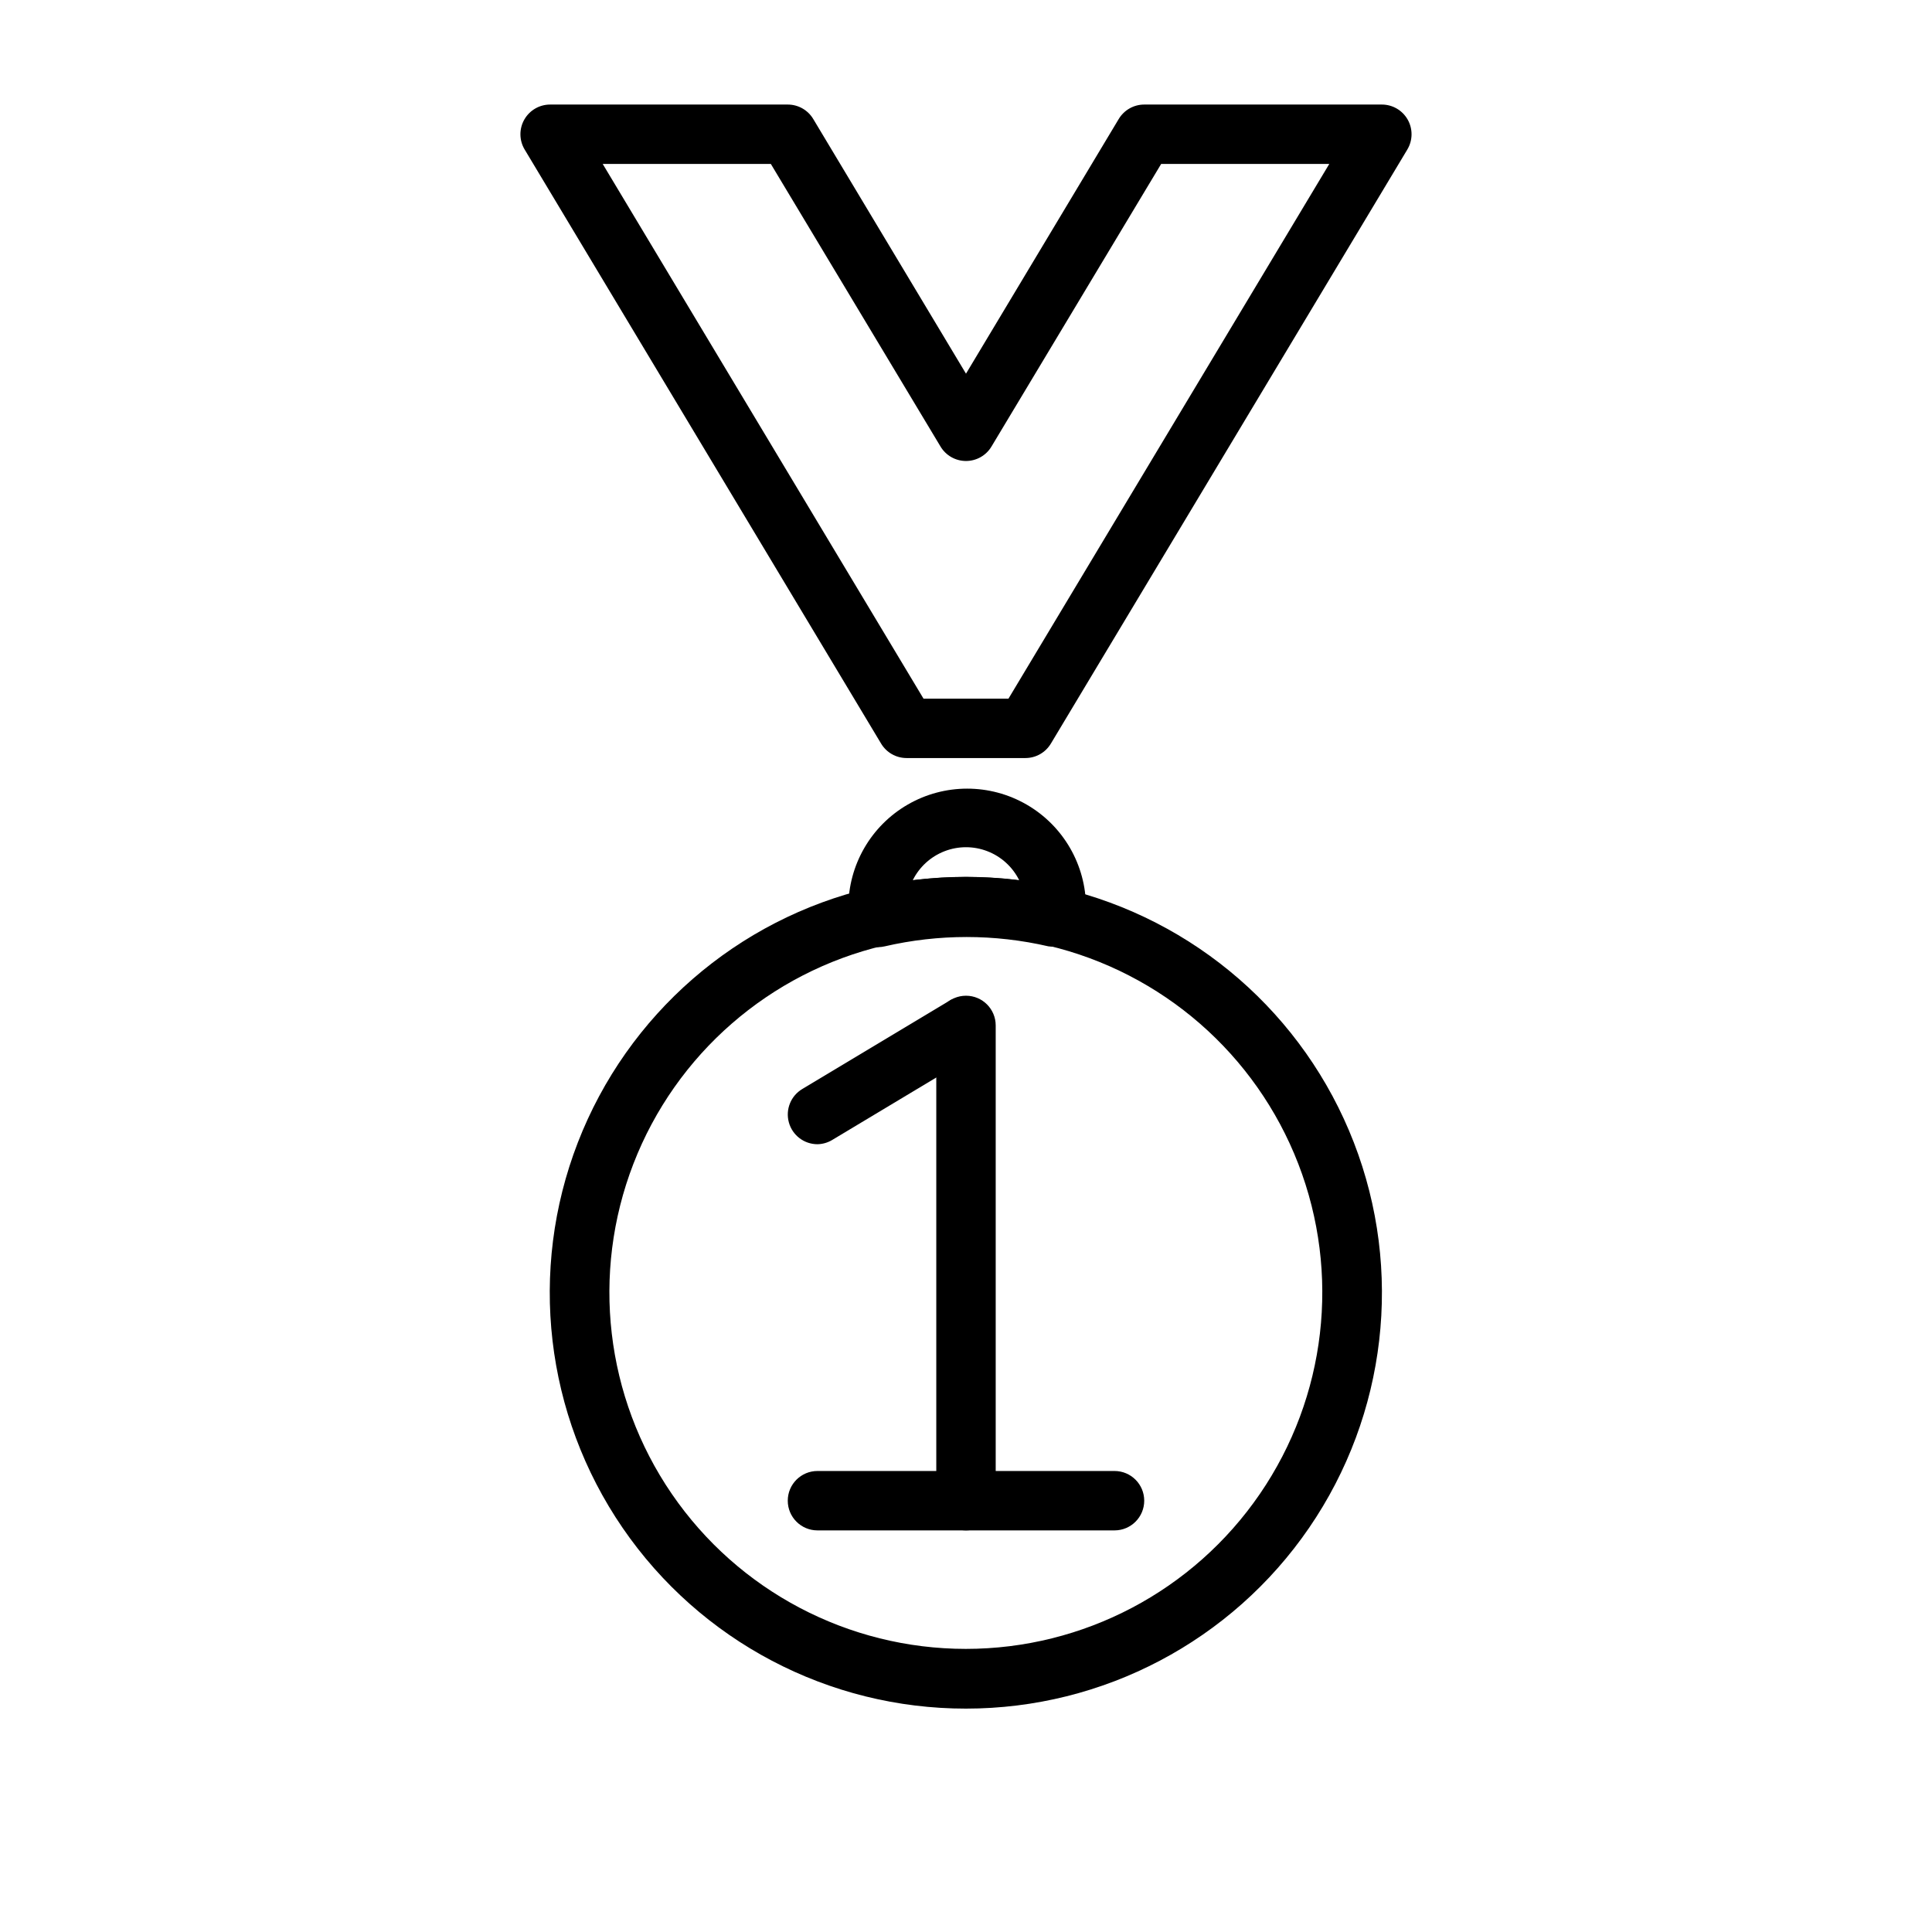 <?xml version="1.0" encoding="UTF-8"?>
<!-- Uploaded to: SVG Repo, www.svgrepo.com, Generator: SVG Repo Mixer Tools -->
<svg fill="#000000" width="800px" height="800px" version="1.1" viewBox="144 144 512 512" xmlns="http://www.w3.org/2000/svg">
 <g>
  <path d="m415.74 344.89h-31.488c-2.777 0-5.352-1.465-6.769-3.859l-94.465-157.44v0.004c-1.441-2.434-1.469-5.453-0.07-7.91 1.402-2.461 4.012-3.977 6.84-3.977h62.977c2.781 0 5.352 1.465 6.769 3.856l40.465 67.465 40.461-67.465c1.418-2.391 3.992-3.856 6.769-3.856h62.977c2.828 0 5.438 1.516 6.84 3.977 1.398 2.457 1.371 5.477-0.07 7.91l-94.465 157.44v-0.004c-1.418 2.394-3.988 3.859-6.769 3.859zm-27-15.742h22.516l85.016-141.7h-44.555l-44.949 74.863c-1.418 2.391-3.992 3.856-6.769 3.856-2.781 0-5.352-1.465-6.769-3.856l-44.949-74.863h-44.559z"/>
  <path d="m400 596.8c-36.379 0.031-70.426-17.887-90.996-47.891-20.57-30-25.012-68.223-11.867-102.14s42.176-59.168 77.594-67.473c16.598-3.859 33.859-3.859 50.457 0 35.406 8.305 64.438 33.543 77.586 67.449 13.148 33.906 8.723 72.117-11.828 102.12-20.551 30.004-54.578 47.938-90.945 47.934zm0-204.67v-0.004c-7.312-0.004-14.602 0.816-21.727 2.441-30.324 7.152-55.172 28.797-66.414 57.855s-7.434 61.789 10.18 87.488c17.613 25.699 46.766 41.062 77.922 41.062 31.152 0 60.305-15.363 77.918-41.062 17.613-25.699 21.422-58.43 10.18-87.488-11.242-29.059-36.09-50.703-66.41-57.855-7.102-1.629-14.363-2.449-21.648-2.441z"/>
  <path d="m360.64 447.23c-3.543 0-6.652-2.371-7.586-5.789-0.938-3.422 0.523-7.043 3.574-8.852l39.359-23.617c3.68-1.664 8.02-0.273 10.047 3.215 2.027 3.492 1.09 7.949-2.176 10.324l-39.359 23.617c-1.168 0.695-2.5 1.074-3.859 1.102z"/>
  <path d="m400 549.57c-4.348 0-7.875-3.523-7.875-7.871v-125.95c0-4.348 3.527-7.871 7.875-7.871s7.871 3.523 7.871 7.871v125.95c0 2.086-0.828 4.09-2.305 5.566-1.477 1.477-3.481 2.305-5.566 2.305z"/>
  <path d="m439.36 549.57h-78.723c-4.348 0-7.871-3.523-7.871-7.871 0-4.348 3.523-7.871 7.871-7.871h78.723c4.348 0 7.871 3.523 7.871 7.871 0 4.348-3.523 7.871-7.871 7.871z"/>
  <path d="m423.61 394.8c-0.574 0.074-1.156 0.074-1.73 0-14.297-3.309-29.156-3.309-43.453 0-2.207 0.516-4.531 0.059-6.375-1.262-1.848-1.332-3.023-3.398-3.231-5.668v-3.387 0.004c0-11.25 6.004-21.645 15.746-27.27 9.742-5.625 21.746-5.625 31.488 0 9.742 5.625 15.742 16.02 15.742 27.27v3.387-0.004c-0.203 2.269-1.383 4.336-3.227 5.668-1.469 0.961-3.211 1.402-4.961 1.262zm-23.613-18.422c4.707 0.012 9.414 0.301 14.09 0.867-1.75-3.512-4.746-6.242-8.406-7.66-3.656-1.418-7.711-1.418-11.371 0-3.656 1.418-6.656 4.148-8.406 7.66 4.676-0.566 9.383-0.855 14.094-0.867z"/>
 </g>
</svg>
